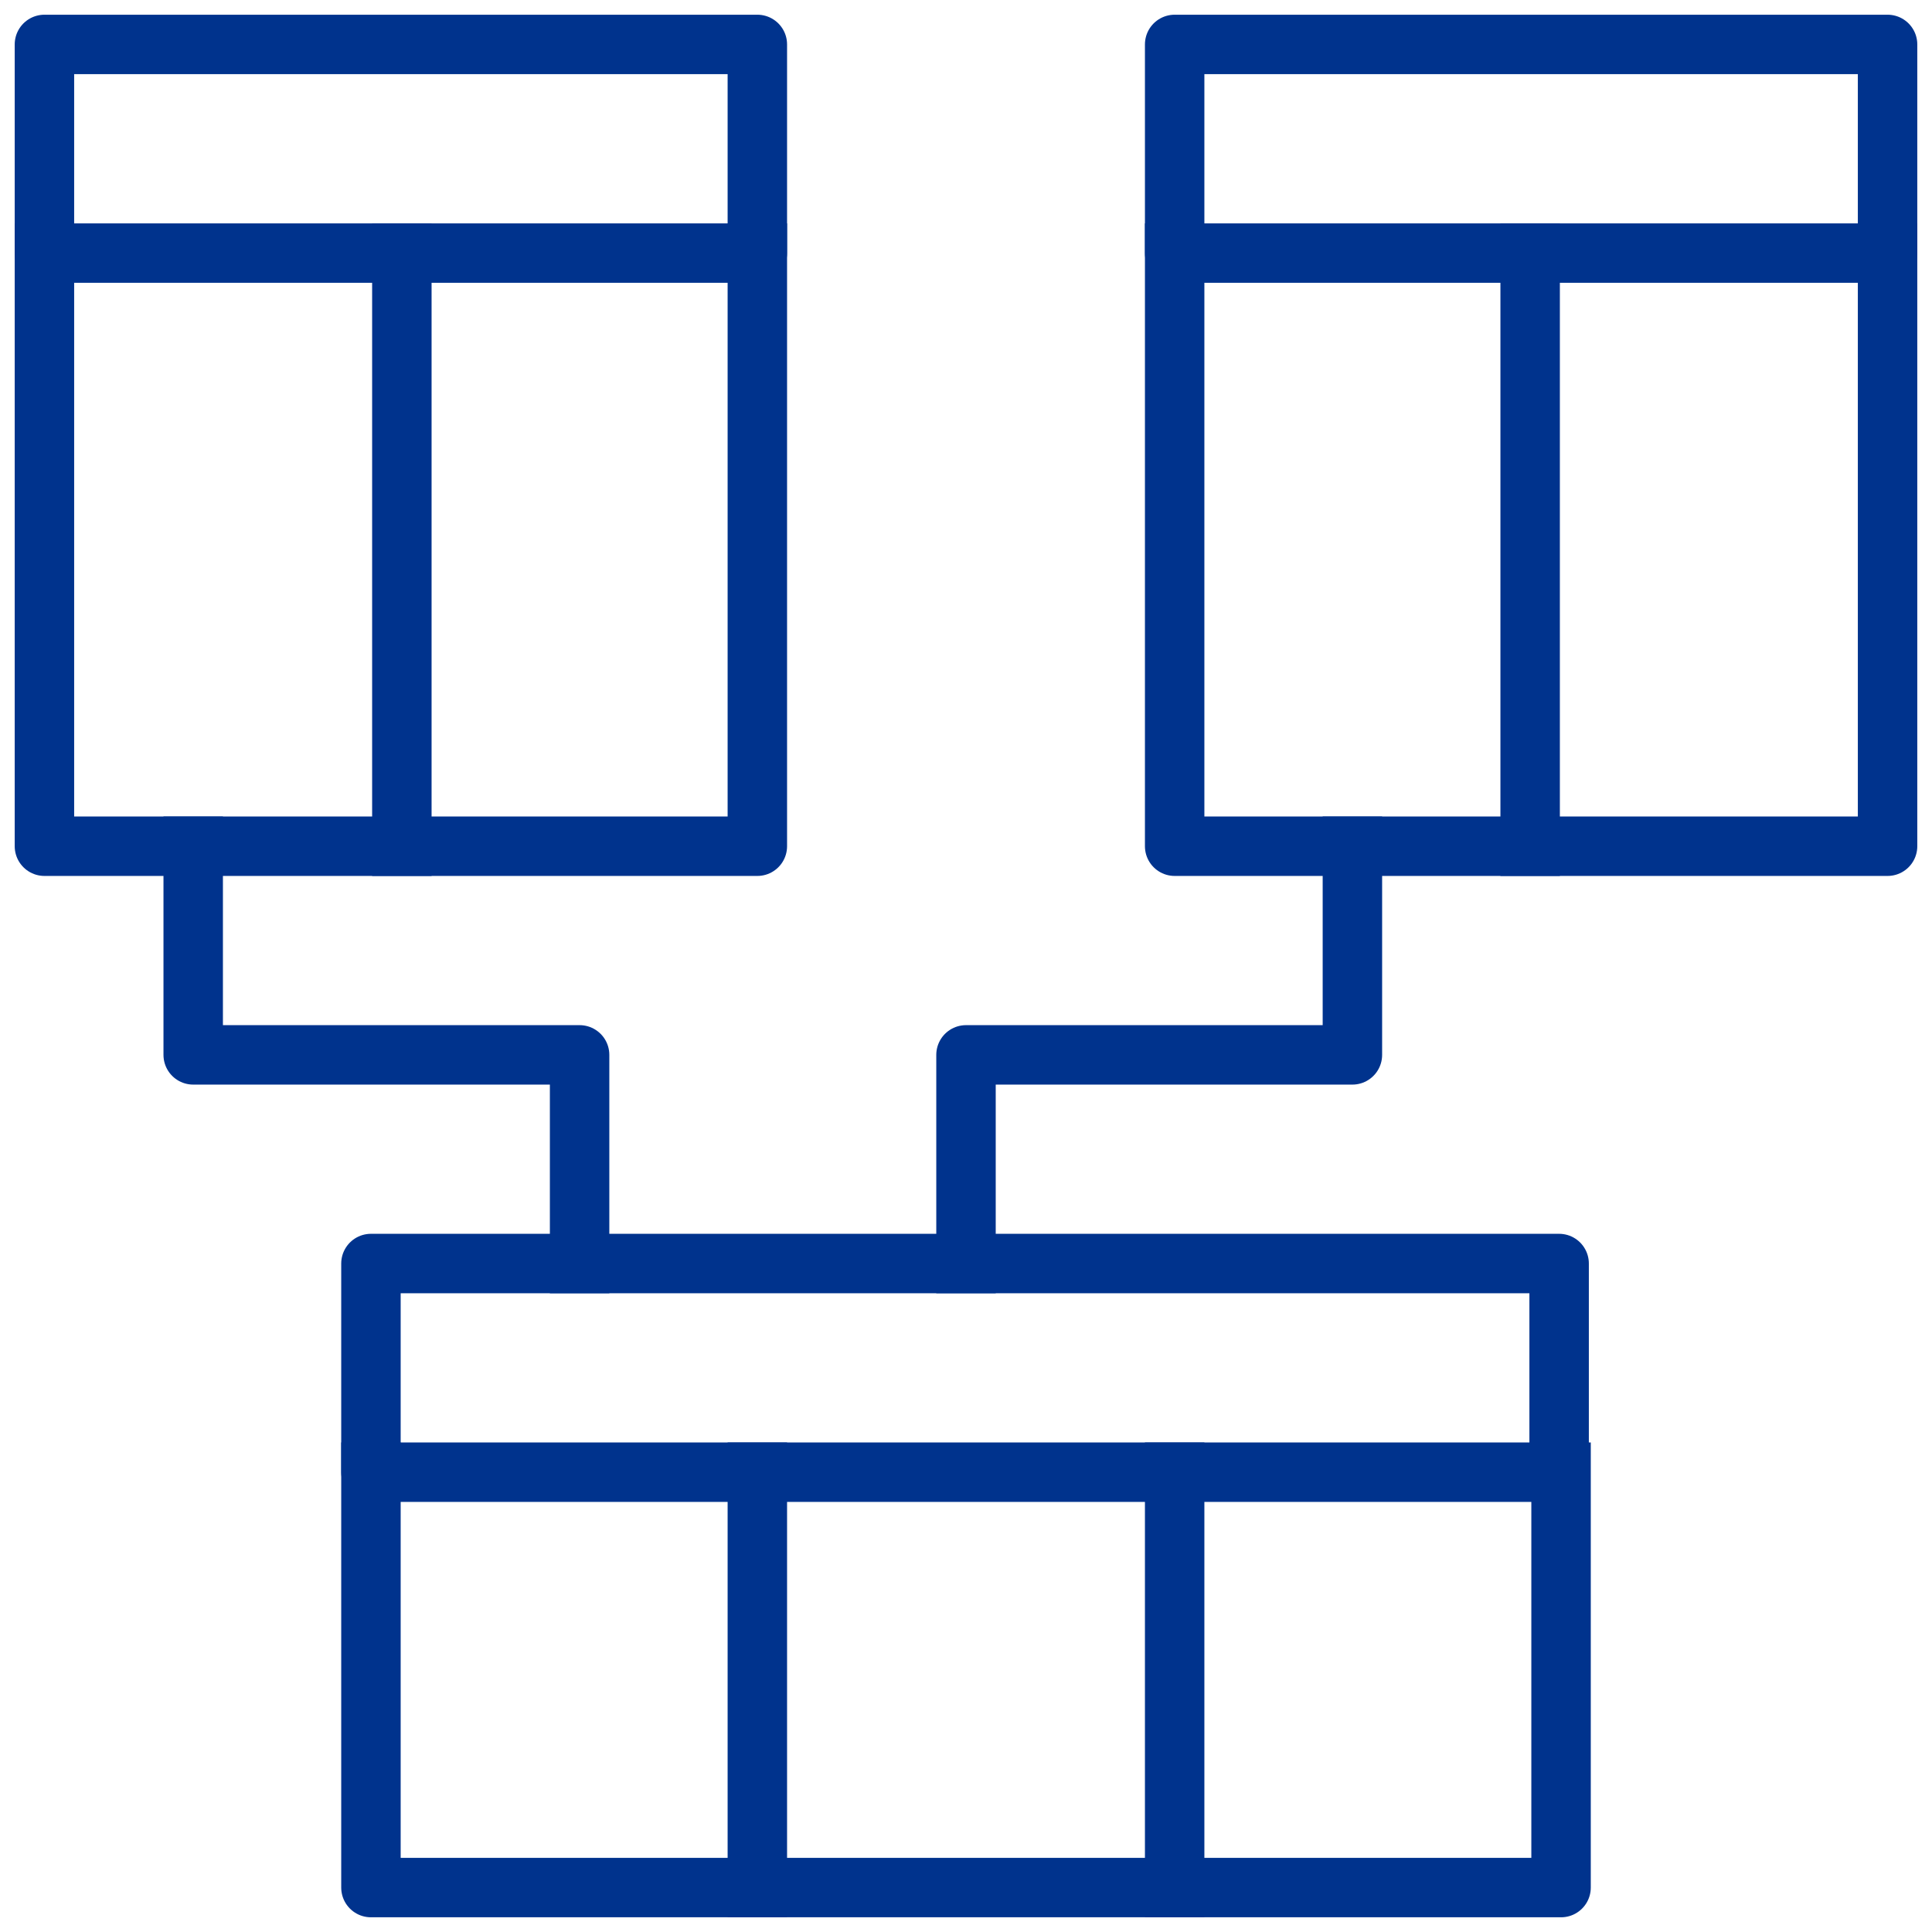 <?xml version="1.0" encoding="utf-8"?>
<!-- Generator: Adobe Illustrator 27.0.1, SVG Export Plug-In . SVG Version: 6.00 Build 0)  -->
<!DOCTYPE svg PUBLIC "-//W3C//DTD SVG 1.1//EN" "http://www.w3.org/Graphics/SVG/1.1/DTD/svg11.dtd">
<svg version="1.1" id="Layer_1" xmlns:x="http://ns.adobe.com/Extensibility/1.0/" xmlns:i="http://ns.adobe.com/AdobeIllustrator/10.0/" xmlns:graph="http://ns.adobe.com/Graphs/1.0/"
	 xmlns="http://www.w3.org/2000/svg" xmlns:xlink="http://www.w3.org/1999/xlink" x="0px" y="0px" viewBox="0 0 100 100"
	 style="enable-background:new 0 0 100 100;" xml:space="preserve">
<style type="text/css">
	.st0{fill:none;stroke:#00338D;stroke-width:3.077;stroke-linecap:square;stroke-linejoin:round;stroke-miterlimit:10;}
</style>
<g id="relational_table_2_">
	<g>
		<polyline class="st0" points="97.7,13.1 97.7,43.8 60.8,43.8 60.8,13.1 		"/>
		<rect x="60.8" y="2.3" class="st0" width="36.9" height="10.8"/>
		<line class="st0" x1="79.2" y1="13.1" x2="79.2" y2="43.8"/>
	</g>
	<g>
		<polyline class="st0" points="39.2,13.1 39.2,43.8 2.3,43.8 2.3,13.1 		"/>
		<rect x="2.3" y="2.3" class="st0" width="36.9" height="10.8"/>
		<line class="st0" x1="20.8" y1="13.1" x2="20.8" y2="43.8"/>
	</g>
	<g>
		<polyline class="st0" points="80.8,76.2 80.8,97.7 19.2,97.7 19.2,76.2 		"/>
		<rect x="19.2" y="65.4" class="st0" width="61.5" height="10.8"/>
		<line class="st0" x1="39.2" y1="76.2" x2="39.2" y2="97.7"/>
		<line class="st0" x1="60.8" y1="76.2" x2="60.8" y2="97.7"/>
	</g>
	<polyline class="st0" points="10,43.8 10,54.6 30,54.6 30,65.4 	"/>
	<polyline class="st0" points="50,65.4 50,54.6 70,54.6 70,43.8 	"/>
</g>
</svg>
